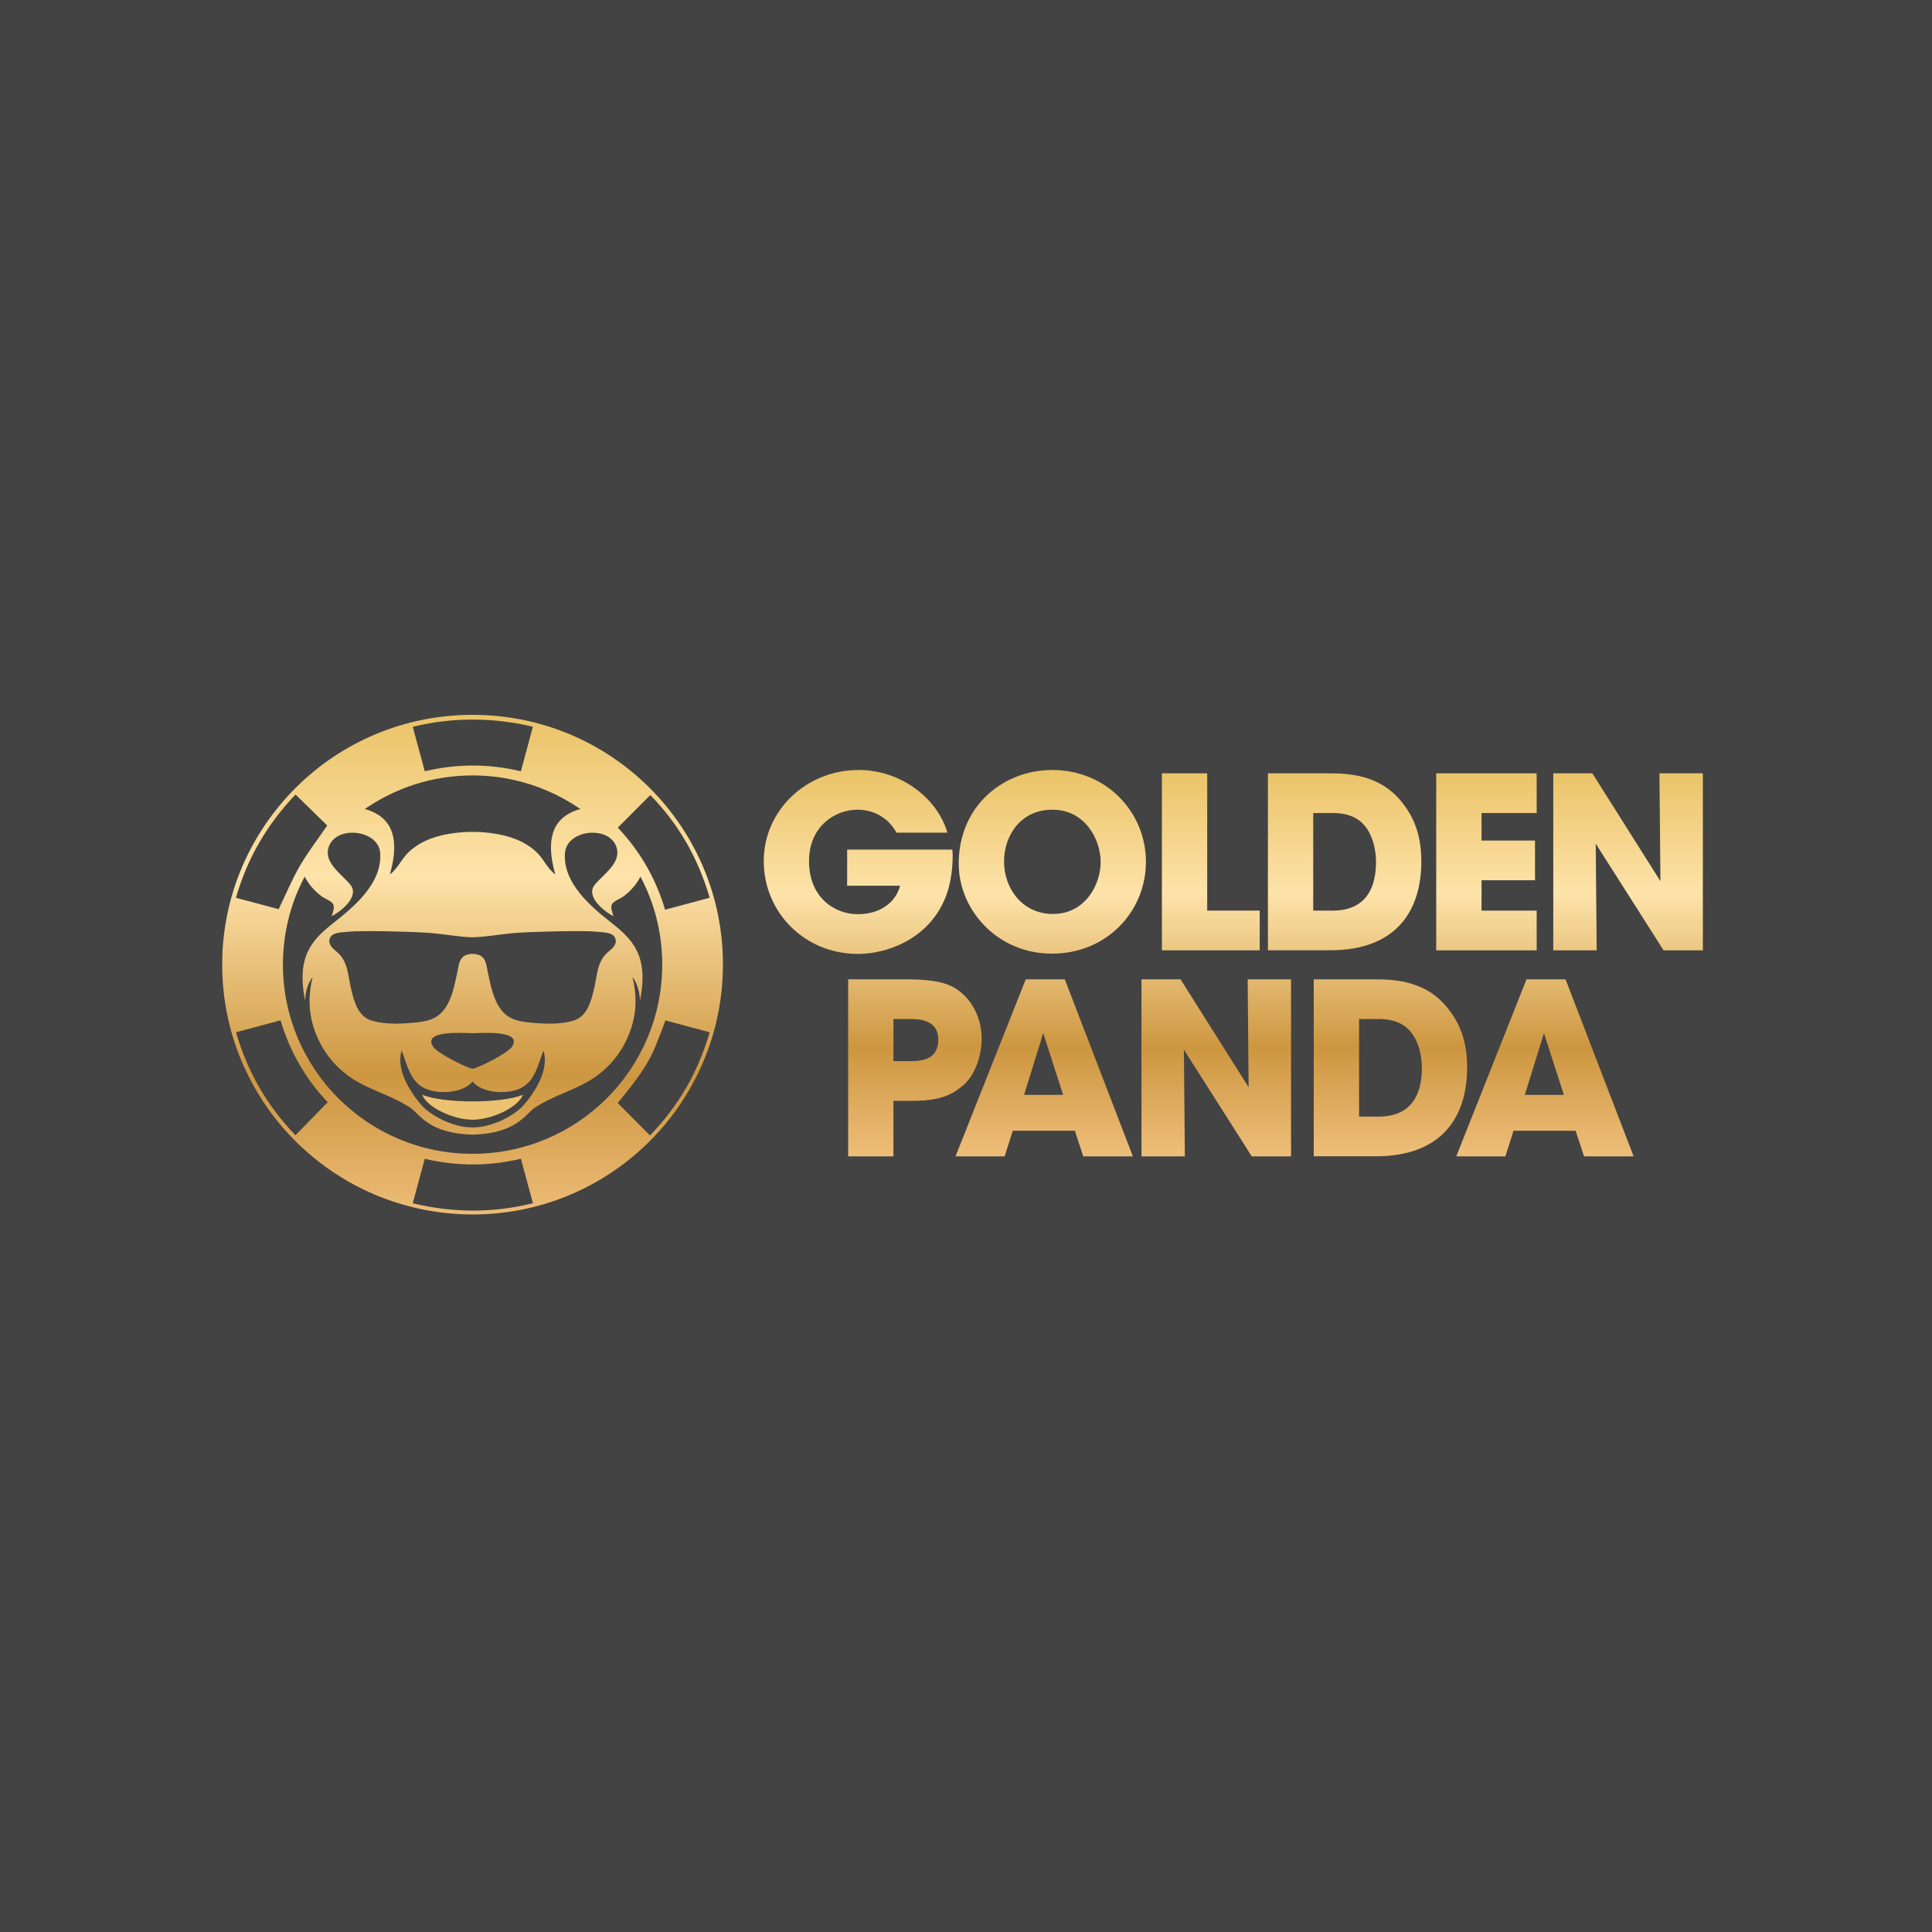 <?xml version="1.0" encoding="UTF-8"?>
<svg xmlns="http://www.w3.org/2000/svg" width="200" height="200" viewBox="0 0 200 200" fill="none">
  <rect width="200" height="200" fill="#434343"></rect>
  <path d="M63.338 95.561C61.17 93.849 58.273 91.448 58.481 88.32C58.647 85.811 63.308 85.361 63.871 87.894C64.209 89.408 62.399 90.568 61.568 91.589C60.604 92.773 62.465 94.315 63.498 94.84C63.411 94.486 63.146 93.921 63.368 93.575C63.573 93.254 64.242 93.023 64.546 92.791C65.368 92.172 66.049 91.376 66.452 90.427C66.452 90.424 66.455 90.418 66.458 90.415C66.368 90.327 66.284 90.231 66.214 90.126C65.832 89.549 65.501 88.939 65.139 88.35C65.049 88.206 64.959 88.062 64.865 87.918C64.811 87.837 64.681 87.704 64.606 87.59C63.829 86.905 63.127 86.142 62.339 85.469C61.959 85.144 61.619 84.778 61.258 84.432C61.167 84.345 61.077 84.261 60.983 84.18C60.95 84.15 60.917 84.123 60.884 84.093C60.703 83.985 60.541 83.859 60.345 83.771C60.309 83.753 60.273 83.735 60.237 83.714C59.71 83.832 59.207 84.027 58.752 84.309C56.536 85.679 56.891 88.386 57.484 90.532C56.189 89.441 56.361 88.573 54.476 87.407C52.591 86.241 49.944 86.118 49.055 86.118H48.787C47.902 86.118 45.252 86.241 43.367 87.407C41.482 88.573 41.653 89.441 40.361 90.532C40.955 88.386 41.31 85.679 39.094 84.309C38.495 83.94 37.811 83.714 37.103 83.624C36.627 84.117 36.109 84.571 35.603 85.033C35.001 85.586 34.465 86.172 33.962 86.818C33.95 86.836 33.938 86.851 33.926 86.863C33.92 86.872 33.911 86.881 33.902 86.893C33.839 86.977 33.776 87.058 33.712 87.143C33.586 87.311 33.462 87.476 33.339 87.647C33.089 87.99 32.845 88.338 32.607 88.687C32.204 89.285 31.827 89.901 31.424 90.502C31.83 91.418 32.496 92.184 33.294 92.788C33.598 93.017 34.267 93.251 34.471 93.572C34.694 93.921 34.429 94.483 34.342 94.837C35.375 94.312 37.236 92.767 36.272 91.586C35.441 90.565 33.634 89.405 33.968 87.891C34.532 85.358 39.19 85.808 39.359 88.317C39.566 91.445 36.67 93.846 34.501 95.558C32.336 97.268 30.641 98.978 31.589 103.602C31.613 102.015 32.36 101.156 32.36 101.156C31.921 102.905 31.909 104.68 32.514 106.501C33.164 108.46 34.39 110.161 36.064 111.378C38.034 112.808 40.443 113.319 42.469 114.668C43.484 115.344 44.322 117.327 48.917 117.459C53.512 117.327 54.349 115.341 55.364 114.668C57.391 113.319 59.8 112.808 61.769 111.378C63.447 110.161 64.669 108.46 65.32 106.501C65.925 104.68 65.913 102.905 65.473 101.156C65.473 101.156 66.223 102.015 66.244 103.602C67.193 98.975 65.498 97.265 63.332 95.558L63.338 95.561ZM54.223 114.388C53.464 115.275 51.193 116.711 48.92 116.711C46.646 116.711 44.376 115.275 43.617 114.388C42.412 112.979 40.973 110.705 41.581 108.755C42.168 110.233 42.424 111.964 44.041 112.694C45.376 113.295 47.887 113.202 48.92 111.961C49.956 113.202 52.464 113.298 53.798 112.694C55.412 111.964 55.671 110.233 56.259 108.755C56.867 110.708 55.431 112.982 54.223 114.388ZM48.92 106.961C50.16 106.913 54.16 106.673 52.985 108.376C52.515 109.055 49.564 110.53 48.92 110.642C48.275 110.53 45.321 109.055 44.855 108.376C43.68 106.673 47.679 106.913 48.92 106.961ZM62.965 98.542C61.775 99.534 61.833 100.997 61.486 102.415C61.17 103.71 60.773 105.236 59.357 105.657C57.981 106.066 56.463 105.997 55.051 105.873C53.84 105.768 52.729 105.588 51.925 104.59C51.052 103.506 50.811 102.033 50.51 100.711C50.383 100.162 50.362 99.419 49.886 99.035C49.634 98.828 49.275 98.752 48.92 98.746C48.565 98.752 48.209 98.828 47.953 99.035C47.477 99.422 47.456 100.165 47.33 100.711C47.029 102.033 46.788 103.503 45.914 104.59C45.111 105.588 43.999 105.768 42.789 105.873C41.373 105.997 39.859 106.066 38.482 105.657C37.067 105.236 36.67 103.707 36.353 102.415C36.007 100.997 36.064 99.534 34.875 98.542C34.438 98.178 33.878 97.719 34.179 97.067C34.45 96.478 35.48 96.52 36.037 96.457C37.522 96.286 43.27 96.472 44.641 96.589C46.068 96.709 47.489 96.989 48.92 97.031C50.353 96.989 51.775 96.712 53.199 96.589C54.569 96.472 60.315 96.289 61.803 96.457C62.36 96.52 63.389 96.478 63.661 97.067C63.962 97.719 63.402 98.178 62.962 98.542H62.965Z" fill="url(#paint0_linear_9368_1986)"></path>
  <path d="M43.698 113.325C44.228 114.674 46.986 115.915 48.92 115.915C50.853 115.915 53.615 114.671 54.142 113.325C51.934 114.247 45.905 114.247 43.695 113.325H43.698Z" fill="url(#paint1_linear_9368_1986)"></path>
  <path d="M48.908 125.722C34.429 125.683 22.883 113.932 23.001 99.63C23.115 85.613 34.55 73.919 49.082 74C63.411 74.082 74.857 85.706 74.839 99.861C74.821 114.163 63.23 125.722 48.908 125.722ZM48.908 119.442C59.764 119.442 68.5 110.702 68.554 99.966C68.608 89.026 59.746 80.376 49.125 80.274C38.26 80.169 29.283 88.921 29.289 99.864C29.295 110.681 38.082 119.442 48.905 119.442H48.908ZM53.919 119.95C50.6 120.749 47.291 120.737 43.969 119.959C43.553 121.503 43.144 123.024 42.728 124.562C46.887 125.56 51.019 125.59 55.168 124.553C54.75 123.009 54.337 121.494 53.919 119.95ZM43.972 79.841C47.291 79.051 50.6 79.045 53.922 79.844C54.337 78.303 54.747 76.78 55.165 75.229C51.073 74.253 46.815 74.229 42.728 75.241C43.147 76.786 43.557 78.303 43.975 79.841H43.972ZM33.875 85.454C32.794 84.399 31.698 83.33 30.593 82.251C27.678 85.298 25.594 88.843 24.425 92.939C25.931 93.341 27.413 93.735 28.849 94.116C29.584 92.596 30.222 91.055 31.05 89.627C31.884 88.191 32.908 86.863 33.875 85.454ZM67.286 117.543C70.234 114.5 72.285 110.945 73.466 106.859C71.924 106.447 70.409 106.042 68.885 105.636C68.286 107.207 67.762 108.785 66.898 110.212C66.037 111.636 64.971 112.91 63.947 114.181C65.067 115.308 66.172 116.423 67.283 117.54L67.286 117.543ZM67.319 82.308C66.181 83.447 65.073 84.556 63.956 85.676C66.256 88.107 67.891 90.94 68.849 94.173C70.391 93.759 71.915 93.35 73.466 92.936C72.279 88.87 70.273 85.319 67.319 82.308ZM30.584 117.522C31.704 116.378 32.806 115.248 33.923 114.103C31.631 111.699 30.005 108.851 29.042 105.624C27.494 106.039 25.973 106.447 24.428 106.859C25.609 110.915 27.629 114.461 30.587 117.519L30.584 117.522Z" fill="url(#paint2_linear_9368_1986)"></path>
  <path d="M164.84 80.055L171.886 91.22L171.787 80.055H176.28V98.377H172.212L165.189 87.335L165.288 98.377H160.795V80.055H164.84Z" fill="url(#paint3_linear_9368_1986)"></path>
  <path d="M148.678 98.377V80.055H159.076V84.165H153.369V87.013H158.904V91.124H153.369V94.269H159.076V98.38H148.678V98.377Z" fill="url(#paint4_linear_9368_1986)"></path>
  <path d="M131.254 98.377V80.055H137.334C139.394 80.055 143.065 80.055 145.45 83.471C146.714 85.205 147.136 87.161 147.136 89.165C147.136 94.167 144.655 98.374 137.683 98.374H131.257L131.254 98.377ZM135.946 84.165V94.266H137.954C141.453 94.266 142.444 91.839 142.444 89.24C142.444 88.2 142.221 86.887 141.55 85.848C141.005 85.03 140.062 84.165 137.975 84.165H135.94H135.946Z" fill="url(#paint5_linear_9368_1986)"></path>
  <path d="M120.28 98.377V80.055H124.969V94.266H130.405V98.377H120.28Z" fill="url(#paint6_linear_9368_1986)"></path>
  <path d="M99.246 89.438V89.414C99.246 83.423 103.862 79.709 108.925 79.709C114.583 79.709 118.627 84.117 118.627 89.216C118.627 94.315 114.607 98.722 108.9 98.722C103.194 98.722 99.249 94.143 99.249 89.438H99.246ZM103.938 89.168V89.192C103.938 91.989 105.85 94.615 109 94.615C112.324 94.615 113.938 91.596 113.938 89.243C113.938 86.89 112.324 83.82 108.952 83.82C105.579 83.82 103.938 86.593 103.938 89.168Z" fill="url(#paint7_linear_9368_1986)"></path>
  <path d="M98.069 86.196H92.808C92.561 85.751 92.236 85.331 91.841 84.958C91.073 84.291 90.055 83.82 88.763 83.82C86.457 83.82 83.749 85.529 83.749 89.144C83.749 92.981 86.478 94.639 88.787 94.639C89.953 94.639 90.922 94.342 91.666 93.822C92.41 93.326 92.931 92.584 93.181 91.692H87.697V87.954H98.593C98.692 89.267 98.541 91.421 97.749 93.203C95.964 97.238 91.844 98.749 88.815 98.749C83.256 98.749 79.064 94.417 79.064 89.144C79.064 83.871 83.481 79.709 88.89 79.709C93.284 79.709 97.054 82.657 98.072 86.196H98.069Z" fill="url(#paint8_linear_9368_1986)"></path>
  <path d="M156.682 117.054L155.839 119.704H150.753L158.022 101.381H162.066L169.113 119.704H163.976L163.108 117.054H156.682ZM161.892 113.34L159.832 106.952L157.847 113.34H161.892Z" fill="url(#paint9_linear_9368_1986)"></path>
  <path d="M136 119.701V101.379H142.08C144.14 101.379 147.81 101.379 150.192 104.795C151.457 106.528 151.879 108.484 151.879 110.489C151.879 115.491 149.397 119.698 142.423 119.698H135.997L136 119.701ZM140.692 105.489V115.59H142.703C146.202 115.59 147.193 113.166 147.193 110.564C147.193 109.524 146.97 108.211 146.299 107.171C145.754 106.354 144.811 105.489 142.724 105.489H140.689H140.692Z" fill="url(#paint10_linear_9368_1986)"></path>
  <path d="M122.211 101.381L129.257 112.547L129.158 101.381H133.648V119.704H129.58L122.557 108.662L122.656 119.704H118.166V101.381H122.211Z" fill="url(#paint11_linear_9368_1986)"></path>
  <path d="M104.844 117.054L104.001 119.704H98.915L106.184 101.381H110.228L117.275 119.704H112.138L111.27 117.054H104.844ZM110.054 113.34L107.994 106.952L106.009 113.34H110.054Z" fill="url(#paint12_linear_9368_1986)"></path>
  <path d="M87.8 101.381H93.804C97.204 101.381 98.469 101.901 99.463 102.719C100.902 103.908 101.622 105.714 101.622 107.571C101.622 109.428 100.854 111.384 99.686 112.375C98.421 113.439 97.18 113.959 94.325 113.959H92.488V119.704H87.8V101.381ZM92.488 105.489V109.845H94.202C94.648 109.845 95.394 109.845 96.012 109.572C96.632 109.299 97.129 108.731 97.129 107.64C97.129 106.549 96.608 106.03 95.963 105.759C95.319 105.486 94.548 105.486 94.027 105.486H92.488V105.489Z" fill="url(#paint13_linear_9368_1986)"></path>
  <defs>
    <linearGradient id="paint0_linear_9368_1986" x1="48.92" y1="74" x2="48.92" y2="125.722" gradientUnits="userSpaceOnUse">
      <stop stop-color="#EAC367"></stop>
      <stop offset="0.32" stop-color="#FEE3AA"></stop>
      <stop offset="0.72" stop-color="#CD9640"></stop>
      <stop offset="1" stop-color="#EEBE7A"></stop>
    </linearGradient>
    <linearGradient id="paint1_linear_9368_1986" x1="48.92" y1="126.281" x2="48.92" y2="126.281" gradientUnits="userSpaceOnUse">
      <stop stop-color="#EAC367"></stop>
      <stop offset="0.32" stop-color="#FEE3AA"></stop>
      <stop offset="0.72" stop-color="#CD9640"></stop>
      <stop offset="1" stop-color="#EEBE7A"></stop>
    </linearGradient>
    <linearGradient id="paint2_linear_9368_1986" x1="48.92" y1="74" x2="48.92" y2="126.281" gradientUnits="userSpaceOnUse">
      <stop stop-color="#EAC367"></stop>
      <stop offset="0.32" stop-color="#FEE3AA"></stop>
      <stop offset="0.72" stop-color="#CD9640"></stop>
      <stop offset="1" stop-color="#EEBE7A"></stop>
    </linearGradient>
    <linearGradient id="paint3_linear_9368_1986" x1="168.538" y1="79.709" x2="168.538" y2="119.701" gradientUnits="userSpaceOnUse">
      <stop stop-color="#EAC367"></stop>
      <stop offset="0.32" stop-color="#FEE3AA"></stop>
      <stop offset="0.72" stop-color="#CD9640"></stop>
      <stop offset="1" stop-color="#EEBE7A"></stop>
    </linearGradient>
    <linearGradient id="paint4_linear_9368_1986" x1="153.878" y1="79.709" x2="153.878" y2="119.701" gradientUnits="userSpaceOnUse">
      <stop stop-color="#EAC367"></stop>
      <stop offset="0.32" stop-color="#FEE3AA"></stop>
      <stop offset="0.72" stop-color="#CD9640"></stop>
      <stop offset="1" stop-color="#EEBE7A"></stop>
    </linearGradient>
    <linearGradient id="paint5_linear_9368_1986" x1="139.195" y1="79.709" x2="139.195" y2="119.701" gradientUnits="userSpaceOnUse">
      <stop stop-color="#EAC367"></stop>
      <stop offset="0.32" stop-color="#FEE3AA"></stop>
      <stop offset="0.72" stop-color="#CD9640"></stop>
      <stop offset="1" stop-color="#EEBE7A"></stop>
    </linearGradient>
    <linearGradient id="paint6_linear_9368_1986" x1="125.343" y1="79.709" x2="125.343" y2="119.701" gradientUnits="userSpaceOnUse">
      <stop stop-color="#EAC367"></stop>
      <stop offset="0.32" stop-color="#FEE3AA"></stop>
      <stop offset="0.72" stop-color="#CD9640"></stop>
      <stop offset="1" stop-color="#EEBE7A"></stop>
    </linearGradient>
    <linearGradient id="paint7_linear_9368_1986" x1="108.937" y1="79.709" x2="108.937" y2="119.701" gradientUnits="userSpaceOnUse">
      <stop stop-color="#EAC367"></stop>
      <stop offset="0.32" stop-color="#FEE3AA"></stop>
      <stop offset="0.72" stop-color="#CD9640"></stop>
      <stop offset="1" stop-color="#EEBE7A"></stop>
    </linearGradient>
    <linearGradient id="paint8_linear_9368_1986" x1="88.839" y1="79.709" x2="88.839" y2="119.701" gradientUnits="userSpaceOnUse">
      <stop stop-color="#EAC367"></stop>
      <stop offset="0.32" stop-color="#FEE3AA"></stop>
      <stop offset="0.72" stop-color="#CD9640"></stop>
      <stop offset="1" stop-color="#EEBE7A"></stop>
    </linearGradient>
    <linearGradient id="paint9_linear_9368_1986" x1="159.931" y1="79.709" x2="159.931" y2="119.701" gradientUnits="userSpaceOnUse">
      <stop stop-color="#EAC367"></stop>
      <stop offset="0.32" stop-color="#FEE3AA"></stop>
      <stop offset="0.72" stop-color="#CD9640"></stop>
      <stop offset="1" stop-color="#EEBE7A"></stop>
    </linearGradient>
    <linearGradient id="paint10_linear_9368_1986" x1="143.941" y1="79.709" x2="143.941" y2="119.701" gradientUnits="userSpaceOnUse">
      <stop stop-color="#EAC367"></stop>
      <stop offset="0.32" stop-color="#FEE3AA"></stop>
      <stop offset="0.72" stop-color="#CD9640"></stop>
      <stop offset="1" stop-color="#EEBE7A"></stop>
    </linearGradient>
    <linearGradient id="paint11_linear_9368_1986" x1="125.906" y1="79.709" x2="125.906" y2="119.701" gradientUnits="userSpaceOnUse">
      <stop stop-color="#EAC367"></stop>
      <stop offset="0.32" stop-color="#FEE3AA"></stop>
      <stop offset="0.72" stop-color="#CD9640"></stop>
      <stop offset="1" stop-color="#EEBE7A"></stop>
    </linearGradient>
    <linearGradient id="paint12_linear_9368_1986" x1="108.093" y1="79.709" x2="108.093" y2="119.701" gradientUnits="userSpaceOnUse">
      <stop stop-color="#EAC367"></stop>
      <stop offset="0.32" stop-color="#FEE3AA"></stop>
      <stop offset="0.72" stop-color="#CD9640"></stop>
      <stop offset="1" stop-color="#EEBE7A"></stop>
    </linearGradient>
    <linearGradient id="paint13_linear_9368_1986" x1="94.711" y1="79.709" x2="94.711" y2="119.701" gradientUnits="userSpaceOnUse">
      <stop stop-color="#EAC367"></stop>
      <stop offset="0.32" stop-color="#FEE3AA"></stop>
      <stop offset="0.72" stop-color="#CD9640"></stop>
      <stop offset="1" stop-color="#EEBE7A"></stop>
    </linearGradient>
  </defs>
</svg>
